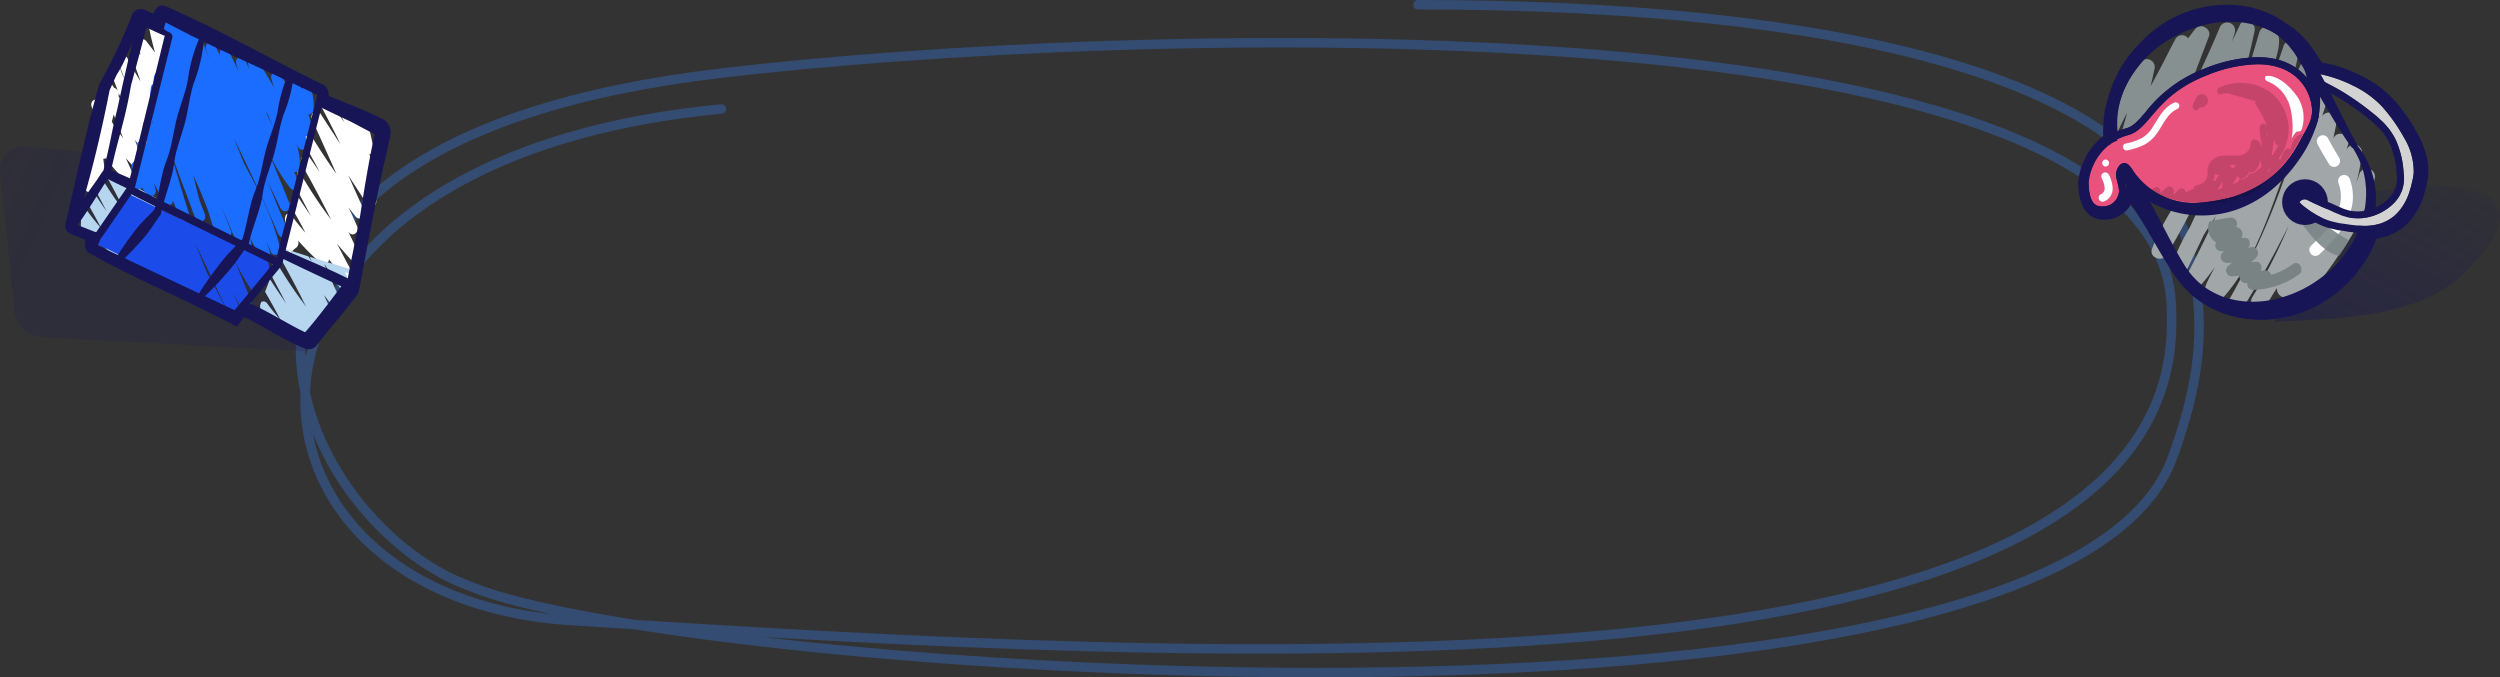 <svg xmlns="http://www.w3.org/2000/svg" xmlns:xlink="http://www.w3.org/1999/xlink" width="527.761" height="142.991"><rect width="100%" height="100%" fill="#333333" stroke="none"/><defs><linearGradient id="a" x1="-.214" x2=".939" y1="1.151" y2=".028" gradientUnits="objectBoundingBox"><stop offset=".024" stop-color="#171556" stop-opacity=".502"/><stop offset="1" stop-color="#171556" stop-opacity="0"/></linearGradient><linearGradient xlink:href="#a" id="b" x1="1.3" x2=".484" y1="-3.603" y2="-3.838"/></defs><path fill="none" stroke="#3876d9" stroke-linecap="round" stroke-linejoin="round" stroke-width="2" d="M152.293 23.02C39.25 33.684 43.169 124.957 119.136 130.899c139.309 9.07 342.188 20.026 339.275-64.625 1.045-68.361-222.9-60.752-306.118-50.835-127.617 14.879-91.283 94.505-52.917 108.38 42.511 17.819 333.372 39.441 359.035-26.662 5.527-15.068 8.6-29.649 2.375-49.09C449.68 16.959 389.731.999 299.347.999" data-name="Caminho 5454" opacity=".372"/><g data-name="Grupo 9028"><g data-name="Grupo 7748"><path fill="url(#a)" d="M1635.264 1829.97c-.554-.121-1.074 17.721-1.007 17.96-.394.175-1.312.082-1.394.415-3.869 1.121-7.65 2.337-11.455 3.605.242 1.086-.937 1.986-.325 3.105-.156.242-.042.5-.187.746 13.067-.549 30.219-.887 39.561-9.888 24.643-23.734-14.799-19.672-25.193-15.943Z" data-name="Caminho 3769" transform="translate(-1140.663 -1787.899)"/><g data-name="Grupo 7747"><g data-name="Grupo 7746" transform="translate(439.34 1.903)"><path fill="#879091" d="M12.051 38.577a.525.525 0 0 1 .786-.159 8.727 8.727 0 0 0 1.318.885 1.693 1.693 0 0 0 .795-.682c.476-.751.935-1.51 1.4-2.267a45.784 45.784 0 0 0-.706 3.279 2.324 2.324 0 0 0-.032.335 17.663 17.663 0 0 0 3.181.831q4.931-9.582 9.684-19.253a147.519 147.519 0 0 1-7.423 17.846c-.327.488-.655.975-.976 1.467l-.067.106a29.357 29.357 0 0 0 3.9.209c.038-.077.079-.154.118-.232 1.2-1.777 2.428-3.534 3.6-5.313a180.795 180.795 0 0 1-2.39 5.5c.12-.005.24-.005.36-.012a25.381 25.381 0 0 0 12.018-3.672 23.715 23.715 0 0 0 5.309-4.407 19.47 19.47 0 0 0 2.052-2.748 20.541 20.541 0 0 0 1.56-3.425 109.134 109.134 0 0 0 2.853-8.484 1.605 1.605 0 0 0-.866.686c-.3.477-.588.957-.884 1.434l1.032-3.045c.663-1.956 1.68-3.95.7-5.963a1.7 1.7 0 0 0-2.911 0q-1.271 2.681-2.537 5.372a49.323 49.323 0 0 0 2.039-8.109 1.687 1.687 0 0 0-3.251-.9q-3.081 9.283-6.707 18.37c-.083.148-.16.3-.244.447a83.692 83.692 0 0 1-2.889 4.688c1.394-3.836 2.633-7.726 3.822-11.633 1.141-2.084 2.271-4.179 3.25-6.333 1.052-2.313 3.913-9.326-.717-9.67a1.7 1.7 0 0 0-1.625 1.238c-1.306 4.365-2.565 8.754-3.889 13.12q-.7 1.323-1.412 2.644.834-2.544 1.582-5.115 1.573-5.448 2.731-11c.368-1.757-2.218-3.124-3.081-1.3-.571 1.207-1.153 2.409-1.729 3.615.222-.65.439-1.3.639-1.958a1.709 1.709 0 0 0-1.177-2.074 1.729 1.729 0 0 0-2.073 1.178q-3.7 8.812-8.161 17.273L26.98 5.767c.591-1.549-1.763-2.911-2.818-1.64a34.138 34.138 0 0 0-1.57 2.065 1.594 1.594 0 0 0-2.7.178 107.307 107.307 0 0 0-2.153 4.17q-1.513 2.9-3.081 5.763c.287-1.21.567-2.421.828-3.638a1.694 1.694 0 0 0-3.081-1.3 67.586 67.586 0 0 0-7.557 12.788 1.737 1.737 0 0 0 .6 2.306 1.7 1.7 0 0 0 2.307-.6 67.749 67.749 0 0 1 1.971-3.979 168.63 168.63 0 0 1-1.946 6.518c-.516 1.6 1.446 2.609 2.61 1.8-.353 1.342-.685 2.69-.984 4.047a1.714 1.714 0 0 0 2.8 1.668c-.122.469-.247.936-.355 1.407a1.679 1.679 0 0 0 .2 1.257Zm27.744-5.438-.365 1.055c-.418.721-.83 1.445-1.246 2.167q.809-1.61 1.611-3.222Z" data-name="Caminho 4826"/><path fill="#a1a7a8" d="M42.479 35.656c.34-.584.686-1.165 1.028-1.748a25.5 25.5 0 0 1-7.313 5.449 27.06 27.06 0 0 1-11.4 2.762q-.919 2-1.866 4a46.686 46.686 0 0 0-3.668 7.619c-.654 1.782 2.241 3.013 3.08 1.3q1.787-3.65 3.538-7.317a79.35 79.35 0 0 1 2.586-4.024c-.428.915-.851 1.832-1.287 2.742q-2.572 5.366-5.335 10.637c-.859 1.641 1.279 3.484 2.647 2.043a39.393 39.393 0 0 0 3.768-4.7c-.227.431-.459.861-.685 1.293-.863 1.651-1.8 3.34-1.667 5.265a1.707 1.707 0 0 0 2.877 1.192c4.815-4.781 7.733-10.948 10.224-17.167 1.234-3.096 2.371-6.216 3.473-9.346Z" data-name="Caminho 4827"/><path fill="#a1a7a8" d="M19.424 41.902a47.728 47.728 0 0 0-4.464 8.732c-.683 1.83 2.123 2.89 3.081 1.3 1.92-3.191 3.7-6.464 5.382-9.789a31.42 31.42 0 0 1-3.999-.243Z" data-name="Caminho 4828"/><path fill="#a1a7a8" d="M58.711 34.899q-.292.928-.613 1.845a46.463 46.463 0 0 0 1.139-5.973v-.007c.018-.15.045-.3.062-.448a1.666 1.666 0 0 0-1.461-1.656 1.714 1.714 0 0 0-1.849 1.208l-.021.054.439-1.523c.588-2.047-2.462-2.916-3.2-1.021.253-1.13.5-2.261.716-3.4a1.7 1.7 0 0 0-.976-1.988 1.681 1.681 0 0 0-2.075.641l.738-2.268a1.551 1.551 0 0 0-1.214-2.027q-.616 2.075-1.288 4.133a60.619 60.619 0 0 1-2.7 7.188 17.418 17.418 0 0 1-2.865 4.2 154.051 154.051 0 0 1-12.48 27.821c-1.115 1.872 1.758 3.533 2.911 1.7 3.612-5.739 6.849-11.687 9.882-17.741a114.6 114.6 0 0 1-7.716 15.2c-1.128 1.863 1.765 3.54 2.911 1.7q1.137-1.826 2.27-3.659a1.913 1.913 0 0 0 1.232 1.951 1.519 1.519 0 0 0 .047.362 1.7 1.7 0 0 0 2.756 1.82 65.791 65.791 0 0 0 9.077-11.182 43.056 43.056 0 0 0 7.533-16.03 1.689 1.689 0 0 0-3.255-.9Z" data-name="Caminho 4829"/><path fill="#171556" d="M46.301 8.005c.427.568.87 1.133 1.289 1.718.356.62.747 1.232 1.077 1.876.28.663.6 1.321.825 2.011a21.743 21.743 0 0 1 .581 2.1 17.653 17.653 0 0 1-.342 8.636 26.936 26.936 0 0 1-3.849 7.635 31.1 31.1 0 0 1-5.756 6.254 24.416 24.416 0 0 1-7.478 4.171 22.278 22.278 0 0 1-23.762-6.238 16.471 16.471 0 0 1-3.44-8.043 21.151 21.151 0 0 1 .625-8.626 27.392 27.392 0 0 1 3.542-7.787 27.825 27.825 0 0 1 5.732-6.394 23.692 23.692 0 0 1 16.2-5.279 20.074 20.074 0 0 1 8.354 2.281 21.043 21.043 0 0 1 1.853 1.134c.595.41 1.126.911 1.684 1.36.525.491 1 1.033 1.5 1.544.448.558.849 1.151 1.268 1.719Zm-.948.713a18.414 18.414 0 0 0-13.891-6.012 22.886 22.886 0 0 0-7.577 1.292 29.2 29.2 0 0 0-6.913 3.48 24.071 24.071 0 0 0-5.606 5.441 19.781 19.781 0 0 0-3.268 7.094 18.333 18.333 0 0 0 2.792 14.65 13.923 13.923 0 0 0 5.731 5.052 17.565 17.565 0 0 0 7.578 1.62 26.953 26.953 0 0 0 14.693-4.74 21.814 21.814 0 0 0 5.581-5.582 20.036 20.036 0 0 0 2.962-7.246 23.948 23.948 0 0 0 .43-7.68 17.075 17.075 0 0 0-2.606-7.3Z" data-name="Caminho 4830"/><g fill="#fff" data-name="Grupo 7740"><path d="M56.699 35.872a1.264 1.264 0 0 0-2.382.849c1.724 4.833-1.047 8.778-5.74 13.213a1.264 1.264 0 1 0 1.737 1.837c4.683-4.426 8.698-9.415 6.385-15.899Z" data-name="Caminho 4831"/><path d="m51.909 32.045.4.669a1.265 1.265 0 0 0 2.171-1.3l-.405-.675c-.667-1.111-1.357-2.259-1.935-3.416a1.265 1.265 0 0 0-2.262 1.132c.625 1.248 1.339 2.438 2.031 3.59Z" data-name="Caminho 4832"/></g><path fill="#798384" d="M45.997 44.393s4.375 7 8.447 7.725c0 0 1.384-2.068 2.087-3.275 0 0-7.156-4-8.348-6.941Z" data-name="Caminho 4834" opacity=".87"/><circle cx="2.83" cy="2.83" r="2.83" fill="none" stroke="#171556" stroke-miterlimit="10" stroke-width="4" data-name="Elipse 291" transform="translate(44.421 37.935)"/><g data-name="Grupo 7741"><path fill="#e8527d" d="M4.442 42.429a4.34 4.34 0 0 1-.869-.088C1.747 41.967.795 39.973.744 36.414a10.971 10.971 0 0 1 1.9-5.39 12 12 0 0 1 7.05-5.113c1.743-.462 2.964-1.89 4.508-3.7a27.828 27.828 0 0 1 12.2-8.964 30.7 30.7 0 0 1 10.817-2.33c8.28 0 11.766 5.329 12.235 9.891.242 2.352-.846 4.266-1.8 5.955-.226.4-.451.795-.659 1.194-3.321 6.406-7.717 10.114-14.7 12.4a40.779 40.779 0 0 1-7.487 1.3q-.569.044-1.138.044a16.265 16.265 0 0 1-13.42-7.3c-.182-.286-.738-1.154-1.152-1.154-.184.031-.37.143-.622.543a2.738 2.738 0 0 0-.113 2.519 8.976 8.976 0 0 1 .373 2.1 3.637 3.637 0 0 1-1.052 2.667 4.579 4.579 0 0 1-3.242 1.353Z" data-name="Caminho 4835"/><path fill="#171556" d="M37.22 11.662c7.742 0 11.045 4.85 11.495 9.225.27 2.628-1.3 4.64-2.384 6.731-3.3 6.361-7.648 9.868-14.267 12.037a39.909 39.909 0 0 1-7.313 1.264q-.541.041-1.083.041a15.453 15.453 0 0 1-12.792-6.959c-.435-.681-1.022-1.5-1.779-1.5a1.074 1.074 0 0 0-.227.024 1.746 1.746 0 0 0-1.024.867c-1.122 1.792.073 2.967.146 5.036a3.4 3.4 0 0 1-3.551 3.255 3.558 3.558 0 0 1-.719-.073c-1.886-.387-2.208-3.284-2.236-5.21a11.43 11.43 0 0 1 8.4-9.773c4.775-1.265 5.57-8.367 16.782-12.687a29.763 29.763 0 0 1 10.55-2.281m0-1.487a31.413 31.413 0 0 0-11.085 2.381 28.489 28.489 0 0 0-12.5 9.174c-1.517 1.776-2.613 3.06-4.132 3.462A12.852 12.852 0 0 0-.006 36.421c.058 3.955 1.21 6.191 3.424 6.645a5.092 5.092 0 0 0 1.018.1 5.265 5.265 0 0 0 3.776-1.585 4.376 4.376 0 0 0 1.26-3.21 9.727 9.727 0 0 0-.4-2.263c-.27-1.006-.338-1.352.025-1.932l.033-.051a5.423 5.423 0 0 1 .483.669 17.021 17.021 0 0 0 14.045 7.645c.4 0 .8-.015 1.2-.046a41.535 41.535 0 0 0 7.662-1.333c7.182-2.354 11.705-6.172 15.124-12.766.2-.382.415-.765.645-1.169 1.014-1.786 2.164-3.81 1.9-6.4-.5-4.871-4.2-10.56-12.974-10.56Z" data-name="Caminho 4836"/></g><path fill="#fff" d="M5.842 34.96a.843.843 0 0 0-1.533.7 5.55 5.55 0 0 1 .657 2.126 1.323 1.323 0 0 1-.693 1.258.843.843 0 0 0 .393 1.634.813.813 0 0 0 .128-.03 2.934 2.934 0 0 0 1.858-2.873 6.894 6.894 0 0 0-.81-2.815Z" data-name="Caminho 4837"/><path fill="#171556" d="M37.22 11.662c7.742 0 11.045 4.85 11.495 9.225.27 2.628-1.3 4.64-2.384 6.731-3.3 6.361-7.648 9.868-14.267 12.037a39.909 39.909 0 0 1-7.313 1.264q-.541.041-1.083.041a15.453 15.453 0 0 1-12.792-6.959c-.435-.681-1.022-1.5-1.779-1.5a1.074 1.074 0 0 0-.227.024 1.746 1.746 0 0 0-1.024.867c-1.122 1.792.073 2.967.146 5.036a3.4 3.4 0 0 1-3.551 3.255 3.558 3.558 0 0 1-.719-.073c-1.886-.387-2.208-3.284-2.236-5.21a11.43 11.43 0 0 1 8.4-9.773c4.775-1.265 5.57-8.367 16.782-12.687a29.763 29.763 0 0 1 10.55-2.281m0-1.487a31.413 31.413 0 0 0-11.085 2.381 28.489 28.489 0 0 0-12.5 9.174c-1.517 1.776-2.613 3.06-4.132 3.462A12.852 12.852 0 0 0-.006 36.421c.058 3.955 1.21 6.191 3.424 6.645a5.092 5.092 0 0 0 1.018.1 5.265 5.265 0 0 0 3.776-1.585 4.376 4.376 0 0 0 1.26-3.21 9.727 9.727 0 0 0-.4-2.263c-.27-1.006-.338-1.352.025-1.932l.033-.051a5.423 5.423 0 0 1 .483.669 17.021 17.021 0 0 0 14.045 7.645c.4 0 .8-.015 1.2-.046a41.535 41.535 0 0 0 7.662-1.333c7.182-2.354 11.705-6.172 15.124-12.766.2-.382.415-.765.645-1.169 1.014-1.786 2.164-3.81 1.9-6.4-.5-4.871-4.2-10.56-12.974-10.56Z" data-name="Caminho 4838"/><g fill="#020202" data-name="Grupo 7742" opacity=".16"><path d="M16.016 39.142a10.265 10.265 0 0 0 2.4.78 24.723 24.723 0 0 0 5.464.961 34.763 34.763 0 0 0 6.733-.223c.166-.316.337-.63.517-.938a6.5 6.5 0 0 0 .553.767c.213-.039.426-.075.635-.12.34-.071.672-.161 1-.262l.517-1.142c.042.1.079.2.123.3a.683.683 0 0 0 .569.391q.461-.2.906-.43c.115-.208.222-.419.326-.63a.74.74 0 0 0 .238.313 16.947 16.947 0 0 0 2.11-1.462c.165-.28.328-.562.474-.852l.022.052a.618.618 0 0 0 .18.23q.434-.382.85-.784c.2-.19.391-.386.586-.581.206-.211.411-.424.617-.634a29.156 29.156 0 0 0 4.391-5.767c.506-.9 1.042-1.794 1.578-2.687a1.868 1.868 0 0 0-1.082.345 4.071 4.071 0 0 0-1.385 2.488l-.139.275h-.016c-.167.023-.367-.074-.56-.037a1.3 1.3 0 0 0-.862.662 7.275 7.275 0 0 0-.635 1.67.708.708 0 0 0-.548-.145 10.529 10.529 0 0 0 2.224-6.26 9.832 9.832 0 0 0-3.972-7.9 10.755 10.755 0 0 0-10.61-.972c-.875.354-.493 1.793.395 1.434q.27-.109.543-.206a.732.732 0 0 0 .319.052c.262-.012.523-.008.784-.007a.789.789 0 0 0 .194.1l4.264 1.224c.359.1.745.2 1.13.3a.72.72 0 0 0 0 .716 33.783 33.783 0 0 1 2.4 4.39c-.142-.083-.282-.17-.43-.245a.752.752 0 0 0-1.093.444c-.258 1.413.451 2.827.362 4.2a.7.7 0 0 0-.165-.033 1.394 1.394 0 0 0-1.193-1.335.755.755 0 0 0-.941.717 2.657 2.657 0 0 1-2.656 2.648c-1.52.086-3.01-.288-4.471.313a3.03 3.03 0 0 0-1.97 3.061 2.735 2.735 0 0 1-.493 1.894 2.411 2.411 0 0 1-1.665.926.769.769 0 0 0-.708.772l-1.779.77a.849.849 0 0 0-1.432-.564l-1.041 1.146-.065-.988a.855.855 0 0 0-1.439-.6c-.46.372-.894.765-1.313 1.176a5.37 5.37 0 0 1-.03-.407c-.013-.487-.538-1.033-1.067-.813a3.038 3.038 0 0 0-.9.561 15.216 15.216 0 0 0 1.256.946Zm24.317-8.95.357-2.541a.562.562 0 0 0 .093-.01 3.026 3.026 0 0 1 .163.557.607.607 0 0 0 .664.525 10.777 10.777 0 0 1-1.432 2.43c.06-.311.108-.631.155-.962Zm-.281 3.262-.6.966-.12-.273c.108-.1.219-.19.324-.29.141-.131.264-.27.396-.404Zm-.713-7.017c-.038.14-.082.278-.125.417a7.787 7.787 0 0 1-.083-.583c.066.054.14.108.207.166Zm-5.327 9.384a2.315 2.315 0 0 0 1.458-1.5.807.807 0 0 0 .866.076 3.028 3.028 0 0 0 1.3-1.81c.068-.222.119-.458.169-.7.082.33.169.658.234.993a.609.609 0 0 0 .185.328 19.613 19.613 0 0 1-1.98 1.514.791.791 0 0 0-1.046.557c-.01.041-.024.081-.035.121q-.507.3-1.02.57a.735.735 0 0 0-.959.354l-.073.161c-.391.183-.779.355-1.162.513l1.133-1.827a.743.743 0 0 0 .93.65Zm-1.411-2.85a.675.675 0 0 0-.052.239l-.11.178a5.964 5.964 0 0 1-.612.23 1.482 1.482 0 0 0-.2-.339 1.85 1.85 0 0 0-.252-.253 2.053 2.053 0 0 1 1.222-.056Zm-2.873 4.834c-.329.1-.66.2-.992.294.439-.546.792-1.178 1.208-1.743q-.109.723-.216 1.448Zm-1.788-1.694a3.753 3.753 0 0 0 .235-1.153v-.1a.689.689 0 0 0 .158.081 2.471 2.471 0 0 0 .716.07c.031.016.064.031.1.046-.186.235-.363.477-.529.729-.127.193-.251.4-.381.6a.869.869 0 0 0-.375-.115c.022-.049.052-.101.075-.159Z" data-name="Caminho 4839"/><path d="M41.097 25.146c.006-.05.009-.1.015-.153a5.764 5.764 0 0 1 .1.586c-.039-.125-.083-.247-.125-.37.001-.022.007-.042.01-.063Z" data-name="Caminho 4840"/><path d="M24.07 21.309a.76.76 0 0 0 .913-.517 1.293 1.293 0 0 0 .3 0 1.905 1.905 0 0 0 .649-.182 1.566 1.566 0 0 0 .4-.291 1.336 1.336 0 0 0 .282-.385 1.411 1.411 0 0 0 .157-.642 1.372 1.372 0 0 0-.174-.625 1.357 1.357 0 0 0-.854-.656 1.225 1.225 0 0 0-1.2.4 3.05 3.05 0 0 0-.222.32 1.343 1.343 0 0 0-.292.518c-.013.025-.027.049-.039.074a8.925 8.925 0 0 0-.435 1.072.749.749 0 0 0 .515.914Z" data-name="Caminho 4841"/></g><g data-name="Grupo 7743"><path fill="#fff" d="M5.169 33.262a.744.744 0 0 0 0-1.487.744.744 0 0 0 0 1.487Z" data-name="Caminho 4842"/></g><g data-name="Grupo 7744"><path fill="#fff" d="M9.773 29.841a15.788 15.788 0 0 0 3.518-1.162 7.7 7.7 0 0 0 2.7-2.42c1.323-1.817 2.17-4.228 4.369-5.186a.749.749 0 0 0 .266-1.017.762.762 0 0 0-1.017-.267c-2.154.938-3.214 3.13-4.415 5a7.031 7.031 0 0 1-2.347 2.439 12.97 12.97 0 0 1-3.47 1.178c-.93.224-.536 1.658.4 1.434Z" data-name="Caminho 4843"/></g><path fill="#d3d3d3" d="M46.695 39.891c1.184.433 2.233 1.055 3.357 1.509 1.085.542 2.211.931 3.281 1.474l1.652.708a16.36 16.36 0 0 0 1.725.481 21.53 21.53 0 0 0 1.771.147 16.281 16.281 0 0 0 1.742-.187 11.027 11.027 0 0 0 5.838-3.085 8.65 8.65 0 0 0 1.042-1.335 7.569 7.569 0 0 0 .391-.764 3.663 3.663 0 0 0 .318-.8 7.652 7.652 0 0 0 .263-3.432 19.659 19.659 0 0 0-1.565-6.768l-.388-.8c-.141-.262-.316-.505-.473-.759a10.125 10.125 0 0 0-1.063-1.441 11.188 11.188 0 0 0-1.234-1.3c-.453-.395-.854-.833-1.341-1.187a57.165 57.165 0 0 0-5.788-4.231c-2.02-1.337-4.227-2.374-6.418-3.577l.289-.859a27.785 27.785 0 0 1 7.24 2.458 20.747 20.747 0 0 1 6.273 4.535 35.741 35.741 0 0 1 4.488 6.362 13.91 13.91 0 0 1 2.111 7.577 13.316 13.316 0 0 1-.36 1.989c-.089.325-.151.651-.233.974q-.157.477-.292.959a11.772 11.772 0 0 1-1.813 3.611 9.3 9.3 0 0 1-1.4 1.522 8.212 8.212 0 0 1-.842.61 4.633 4.633 0 0 1-.9.521l-.948.421c-.326.11-.662.182-.993.271a11.308 11.308 0 0 1-2.009.274c-.668.052-1.332-.038-1.99-.031l-1.947-.228a24.903 24.903 0 0 0-1.929-.3l-1.909-.431a14.91 14.91 0 0 1-3.512-1.631 17.246 17.246 0 0 1-3.057-2.327Z" data-name="Caminho 4844"/><path fill="#171556" d="M50.094 13.677a27.785 27.785 0 0 1 7.24 2.458 20.744 20.744 0 0 1 6.273 4.535 35.732 35.732 0 0 1 4.488 6.362 13.91 13.91 0 0 1 2.111 7.577 13.319 13.319 0 0 1-.36 1.989c-.089.325-.151.651-.233.974q-.156.477-.291.959a11.77 11.77 0 0 1-1.813 3.611 9.525 9.525 0 0 1-1.439 1.557 3.5 3.5 0 0 1-.54.4 7.17 7.17 0 0 1-1.164.7l-.948.421c-.326.11-.662.182-.993.271a11.306 11.306 0 0 1-2.009.274c-.15.012-.3.016-.45.016-.491 0-.98-.047-1.466-.047h-.074l-1.947-.228a24.903 24.903 0 0 0-1.929-.3l-1.909-.431a14.916 14.916 0 0 1-3.512-1.631 17.273 17.273 0 0 1-3.057-2.327 1.363 1.363 0 0 1 1.126-.6 1.344 1.344 0 0 1 .561.123c.774.357 1.516.751 2.293 1.065 1.085.542 2.21.931 3.28 1.474l1.652.709a16.4 16.4 0 0 0 1.725.481c.588.078 1.182.118 1.772.147a16.309 16.309 0 0 0 1.742-.187 11.028 11.028 0 0 0 5.838-3.085 8.648 8.648 0 0 0 1.042-1.335 7.344 7.344 0 0 0 .39-.764 3.66 3.66 0 0 0 .319-.8 7.654 7.654 0 0 0 .263-3.432 19.665 19.665 0 0 0-1.565-6.768l-.388-.8c-.141-.262-.316-.505-.473-.759a10.122 10.122 0 0 0-1.063-1.441 11.19 11.19 0 0 0-1.234-1.3c-.453-.395-.854-.833-1.341-1.187a57.211 57.211 0 0 0-5.788-4.231c-2.02-1.337-4.227-2.374-6.418-3.577l.289-.859m-.989-1.723-.42 1.249-.289.86-.4 1.179 1.091.6c.674.37 1.35.725 2.022 1.078a48.5 48.5 0 0 1 4.29 2.436 55.287 55.287 0 0 1 5.661 4.136l.036.03.037.027a7.905 7.905 0 0 1 .72.629c.17.161.341.322.519.478a8.814 8.814 0 0 1 .962 1.009l.123.143.019.022.02.021a8.927 8.927 0 0 1 .9 1.235c.044.073.109.173.175.274.077.117.154.234.222.356l.372.771a17.911 17.911 0 0 1 1.421 6.23 6.463 6.463 0 0 1-.165 2.781l-.036.092-.024.1a2.239 2.239 0 0 1-.2.474c-.055.1-.11.223-.165.342-.044.1-.094.2-.126.255-.079.11-.156.221-.234.332a4.834 4.834 0 0 1-.6.761l-.039.036-.036.039a9.469 9.469 0 0 1-5.072 2.648 9.57 9.57 0 0 1-1.08.119l-.369.029c-.6-.03-1.06-.068-1.482-.122a14.891 14.891 0 0 1-1.452-.4l-1.558-.669c-.578-.291-1.158-.536-1.719-.773-.533-.226-1.037-.439-1.526-.683l-.053-.026-.055-.022c-.454-.183-.906-.4-1.384-.634-.28-.135-.56-.271-.845-.4a2.8 2.8 0 0 0-1.182-.26A2.846 2.846 0 0 0 44.827 40l-.726 1.072.96.867a18.861 18.861 0 0 0 3.289 2.5 16.388 16.388 0 0 0 3.829 1.773l.059.018.06.014 1.909.431.068.016.069.009c.59.076 1.217.161 1.821.285l.063.013.063.007 1.948.228.094.011h.153c.218 0 .437.011.657.022.269.013.539.026.809.026.187 0 .375-.006.563-.02h.046c.16-.017.32-.03.481-.044a8.671 8.671 0 0 0 1.787-.282l.243-.062c.245-.061.522-.131.806-.227l.065-.022.062-.028.921-.408a5.787 5.787 0 0 0 1.1-.623c.092-.062.184-.125.278-.185a4.931 4.931 0 0 0 .765-.574l.04-.037a10.812 10.812 0 0 0 1.583-1.726 13.274 13.274 0 0 0 2.023-4.019l.011-.035.01-.036c.084-.3.175-.6.273-.9l.015-.046.013-.048c.039-.154.074-.309.11-.463s.069-.306.11-.458a9.684 9.684 0 0 0 .326-1.654 25 25 0 0 1 .074-.52l.011-.068v-.068a14.98 14.98 0 0 0-2.3-8.4 37.089 37.089 0 0 0-4.68-6.632 22.319 22.319 0 0 0-6.7-4.865 29.044 29.044 0 0 0-7.616-2.591l-1.29-.267Z" data-name="Caminho 4845"/><path fill="#798384" d="M44.686 53.866a15.389 15.389 0 0 1-4.546 2.254 1.463 1.463 0 0 0-1.563-.925c-.219.032-.437.053-.656.076.418-.777-.024-2.028-1.059-1.913l-.963.107c.378-.342.75-.693 1.109-1.058.84-.854 0-2.551-1.23-2.113-.173.062-.347.1-.521.158.654-.769.416-2.224-.843-2.145l-.619.038a1.432 1.432 0 0 0 .009-1.659 1.519 1.519 0 0 0-1.115-.669 1.277 1.277 0 0 0-1.029-1.99 34.08 34.08 0 0 0-4.616.843 3.743 3.743 0 0 0 1.289 4.343l.214-.039a1.234 1.234 0 0 0 1 1.964l.7-.043-.174.129a1.276 1.276 0 0 0 .638 2.356c.381.018.76.009 1.14 0q-.446.355-.9.708a1.275 1.275 0 0 0 .895 2.158l1.591-.177a1.409 1.409 0 0 0 1.257 1.594c.139.008.276.007.414.012a1.155 1.155 0 0 0 1.2 1.411 17.366 17.366 0 0 0 9.654-3.236c1.307-.939.047-3.134-1.276-2.184Z" data-name="Caminho 4846"/><g data-name="Grupo 7745"><path fill="#fff" d="M45.885 25.869a.745.745 0 0 1-.2-.027c-.4-.109-1.376 1.785-1.267 1.39.516-1.874.118-6.362-.914-8.086a7.755 7.755 0 0 0-4.2-3.892.744.744 0 0 1-.441-.955c.142-.385 3.3-.622 6.768 4.2a8.083 8.083 0 0 1 .967 6.821.744.744 0 0 1-.713.549Z" data-name="Caminho 4847"/></g></g><path fill="#171556" d="M510.184 27.883v-.007a38.188 38.188 0 0 0-4.814-6.82 23.337 23.337 0 0 0-7.023-5.117 30.091 30.091 0 0 0-7.9-2.693l-.346-.072a49.248 49.248 0 0 0-1.792-2.8 18.505 18.505 0 0 0-.624-.846l-.286-.375-1.04-1.155a9.816 9.816 0 0 0-1.22-1.176c-.121-.1-.239-.205-.356-.31a7.842 7.842 0 0 0-.824-.67 18.023 18.023 0 0 0-1.5-1l-.038-.03a4.216 4.216 0 0 0-.264-.2c-.194-.118-.384-.244-.576-.37a11.016 11.016 0 0 0-1.333-.794 21.213 21.213 0 0 0-8.811-2.411 24.814 24.814 0 0 0-16.97 5.523 26.12 26.12 0 0 0-2.38 2.2 25.357 25.357 0 0 0-4.9 6.48 11.136 11.136 0 0 0-.639 1.281l-.075.171c-.064.148-.131.294-.2.442-.144.316-.287.63-.419.99-.072.215-.147.43-.222.645-.186.538-.381 1.094-.522 1.627l-.1.31c-.068.2-.134.4-.189.605a22.5 22.5 0 0 0-.819 7.421 13.989 13.989 0 0 0-5.293 9.82c.083 5.666 2.392 7.326 4.315 7.72a6.43 6.43 0 0 0 5.822-1.8 5.72 5.72 0 0 0 1-1.405 232.295 232.295 0 0 1 3.368 5.338l.8 1.4c1.581 2.749 3.216 5.592 5.055 8.328.186.288.395.576.6.862l.273.374 1 1.165a9.846 9.846 0 0 0 1.177 1.21c.119.1.233.213.346.322a7.535 7.535 0 0 0 .793.69 22.056 22.056 0 0 0 5.37 3.137l.087.034c.233.077.464.158.7.239a16.564 16.564 0 0 0 2.22.662 20.721 20.721 0 0 0 2.79.517l.283.037c.982.086 1.892.129 2.746.129a19.968 19.968 0 0 0 3.4-.271 25.468 25.468 0 0 0 11.372-4.63 26.99 26.99 0 0 0 8.057-9.136 11.643 11.643 0 0 0 .656-1.312l.066-.147c.064-.149.132-.3.2-.443.147-.318.293-.638.426-1l.078-.226a7.41 7.41 0 0 0 1.227-.242l.255-.063c.268-.068.57-.145.942-.27l1.042-.458a6.982 6.982 0 0 0 1.345-.758c.07-.047.14-.095.212-.14a6.185 6.185 0 0 0 .974-.742 11.649 11.649 0 0 0 1.7-1.854 14.382 14.382 0 0 0 2.215-4.394l.024-.082a21.9 21.9 0 0 1 .273-.9l.034-.121c.042-.164.079-.328.127-.536l.075-.326a10.826 10.826 0 0 0 .371-1.858c.021-.156.042-.313.079-.539l.016-.172c.184-2.819-.589-5.684-2.436-9.008Zm.206 8.9c-.029.177-.053.354-.08.551a8.77 8.77 0 0 1-.3 1.514c-.041.151-.075.3-.12.5-.033.145-.066.29-.11.457-.1.313-.2.626-.291.961a12.882 12.882 0 0 1-1.62 3.377 1.054 1.054 0 0 1-.112.446 6.064 6.064 0 0 1-3.906 2.876l-.5.22a8.522 8.522 0 0 1-.719.2l-.289.073a7.693 7.693 0 0 1-1.552.24l-.09.007c.02-.066.033-.134.052-.2a20.084 20.084 0 0 1-2.628.034c-.133.331-.269.662-.392 1-.169.406-.388.793-.578 1.19a9.952 9.952 0 0 1-.63 1.162 24.329 24.329 0 0 1-7.146 7.683 25.385 25.385 0 0 1-9.6 4.191 21.387 21.387 0 0 1-5.255.407 19.267 19.267 0 0 1-5.176-1 16.825 16.825 0 0 1-2.392-1.108 12.734 12.734 0 0 1-1.132-.674l-1.063-.778a16.355 16.355 0 0 1-3.487-3.943c-1.924-3.1-3.616-6.444-5.345-9.742a223.145 223.145 0 0 0-2.652-4.949 40.993 40.993 0 0 0-3.043-4.908c-.2-.266-.4-.54-.593-.815-.047-.02-.129-.056-.154-.064-.093-.029-.188-.048-.283-.072l-.035-.011h-.341a15.787 15.787 0 0 0-1.521.907c.291.529.6 1.052.926 1.561.267.412.535.853.8 1.3l-.047.014-.836.282.031.859a3.274 3.274 0 0 1-.948 2.4 4.164 4.164 0 0 1-3.769 1.163c-1.63-.334-2.483-2.208-2.532-5.568a11.7 11.7 0 0 1 4.3-7.917c.005.024.012.049.016.074a4.248 4.248 0 0 1 1.738-.977c-.01-.07-.03-.138-.036-.208l-.193-1.315-.039-1.332a17.75 17.75 0 0 1 .753-5.268 22.028 22.028 0 0 1 .9-2.516c.172-.411.393-.8.586-1.2a9.981 9.981 0 0 1 .638-1.173 25.546 25.546 0 0 1 7.2-7.77 25.109 25.109 0 0 1 9.688-4.312 20.434 20.434 0 0 1 5.333-.394 19.07 19.07 0 0 1 5.224 1.11 16.011 16.011 0 0 1 4.532 2.734 12.9 12.9 0 0 1 .946.917 7.392 7.392 0 0 1 .878.974l.81 1.029c.239.376.488.725.718 1.121 1.87 3.112 3.7 6.385 5.593 9.593.955 1.605 1.9 3.22 2.88 4.822 1 1.6 1.96 3.187 3.164 4.746l.1-.072a18.92 18.92 0 0 1 2.219 4.887 12.625 12.625 0 0 1 .29 1.3 7.965 7.965 0 0 1 .2 1.314l.129 1.321-.007 1.328a21.409 21.409 0 0 1-.48 3.81 15.005 15.005 0 0 0 2.413-.462 21.694 21.694 0 0 0 .146-3.367 18.236 18.236 0 0 0-1.146-5.753 18.04 18.04 0 0 0-2.914-5.022l.1-.072c-.948-1.5-1.779-3.2-2.611-4.851l-2.509-5c-.9-1.757-1.8-3.513-2.76-5.244l.256.053a27.951 27.951 0 0 1 7.334 2.491 21.286 21.286 0 0 1 6.38 4.618 36 36 0 0 1 4.537 6.431 13.951 13.951 0 0 1 2.146 7.808Z" data-name="Caminho 4848"/></g></g></g><g data-name="Grupo 9029"><path fill="url(#b)" d="m1525.9 1979.407-56.154-3.018a6.237 6.237 0 0 1-5.808-5.414l-3.06-29.417a4.905 4.905 0 0 1 5.559-5.413l51.759 4.992Z" data-name="Caminho 4866" opacity=".39" transform="translate(-1460.849 -1905.212)"/><g data-name="Grupo 7754"><path fill="#fff" d="M59.084 52.617a3.555 3.555 0 0 0 .625-1.277 14.2 14.2 0 0 0 .323-1.6l.507.99.1-.094q-.287-.935-.487-1.891a15.583 15.583 0 0 0-.023-2.676c.071-.246.152-.493.235-.74a.936.936 0 0 1 1.313.348 48.828 48.828 0 0 0 2.792 3.437c-1.047-2.019-2.148-4-3.28-5.961.372-.923.733-1.833.993-2.714q1.694 2.609 3.45 5.162l-3.215-6.106c.01-.049.024-.1.033-.149.2-1.159.327-2.388.451-3.628a96.427 96.427 0 0 0 6.98 10.626q-2.938-5.882-6.148-11.582c-.781-1.378.661-2.912 1.6-1.556l2.166 3.119a167.353 167.353 0 0 0-3.159-5.733c-.8-1.382.743-2.952 1.6-1.556q2.432 3.949 5.092 7.691l-5.15-11.482c-.586-1.306.989-2.449 1.765-1.258l4.236 6.5a202.692 202.692 0 0 0-3.877-7.661 1.084 1.084 0 0 1 1.766-1.258c1.017 1.424 2 2.876 2.969 4.343a73.084 73.084 0 0 0-.645-1.282 1.086 1.086 0 1 1 1.929-.96 40.083 40.083 0 0 0 1.589 2.737l-.013-.061c-.355-1.623 1.757-1.938 2.112-.316l1.132 5.174a1.032 1.032 0 0 1-.863 1.378q.915 2.431 1.685 4.926c.436 1.419-.8 2.2-1.628 1.368.433 1.027.874 2.048 1.292 3.083.529 1.312-.976 2.47-1.765 1.258l-4.055-6.219 3.342 7.451c.621 1.384-.926 2.284-1.766 1.258-.5-.606-.974-1.232-1.461-1.847a173.379 173.379 0 0 1 1.746 3.876c.574 1.326-.961 2.416-1.765 1.258l-.094-.136c.707 1.468 1.406 2.94 2.086 4.424.5 1.089-.717 2.4-1.545 1.5-1-1.082-1.963-2.2-2.913-3.33l3.257 6.184a1.084 1.084 0 0 1-1.766 1.258q-1.621-2.061-3.2-4.169a1.029 1.029 0 0 1-1.662.873 48.99 48.99 0 0 1-4.869-4.859 1.341 1.341 0 0 1-.487 1.643 2.879 2.879 0 0 0-1.077 1.3c-.431.9-1.472.493-1.873-.295Z" data-name="Caminho 4867"/><path fill="#b6d5ef" d="M55.005 67.537c-.027-.118-.065-.234-.09-.352a15.6 15.6 0 0 0-.022-2.676c.071-.246.151-.493.235-.74a.936.936 0 0 1 1.313.348 48.6 48.6 0 0 0 2.792 3.437c-1.047-2.019-2.147-4-3.279-5.961.372-.923.733-1.833.992-2.714q1.694 2.609 3.451 5.162l-3.215-6.106c.009-.049.024-.1.033-.149.2-1.158.327-2.387.451-3.628a96.437 96.437 0 0 0 6.98 10.626q-2.938-5.882-6.148-11.582a1.592 1.592 0 0 1-.138-1.312q1.253.443 2.509.863l1.4 2.012c-.334-.631-.675-1.257-1.014-1.884q1.909.631 3.824 1.229c.244.351.478.71.725 1.058l-.434-.968c3.021.937 6.049 1.835 9.069 2.781a.944.944 0 0 1-1.628.333c.433 1.026.875 2.048 1.292 3.083.529 1.312-.976 2.47-1.766 1.258l-4.054-6.219 3.341 7.45c.621 1.384-.926 2.284-1.766 1.258-.5-.606-.974-1.232-1.461-1.847a173.408 173.408 0 0 1 1.747 3.876 1.277 1.277 0 0 1-.176 1.383 2.666 2.666 0 0 0-.339.265.957.957 0 0 1-1.251-.39l-.094-.136c.231.479.452.963.681 1.443a23.614 23.614 0 0 1-1.677 2.761q-.695-.8-1.376-1.61l1.075 2.042-.668.951c-3.591-2.368-7.585-3.499-11.314-5.345Z" data-name="Caminho 4868"/><path fill="#b6d5ef" d="M19.32 51.442a2.217 2.217 0 0 0-.3.231 15.727 15.727 0 0 1-1.481-1.7 4.488 4.488 0 0 0-.687-.727c.026-.149.055-.3.077-.448l.507.99.1-.094q-.286-.936-.486-1.891a15.568 15.568 0 0 0-.023-2.675c.071-.247.152-.493.235-.74a.936.936 0 0 1 1.313.348 48.6 48.6 0 0 0 2.792 3.437c-1.047-2.019-2.147-4-3.279-5.961.372-.923.733-1.833.993-2.715q1.694 2.61 3.45 5.162l-3.215-6.106c.01-.049.025-.1.033-.149.2-1.141.323-2.351.445-3.573l.055.027a96.358 96.358 0 0 0 6.932 10.544q-2.447-4.9-5.082-9.667c.117.053.232.108.348.16 3.672 1.919 7.314 3.929 10.958 5.934l.752 1.676c.621 1.384-.926 2.284-1.765 1.258-.5-.606-.974-1.232-1.461-1.847a178.08 178.08 0 0 1 1.747 3.876c.574 1.326-.962 2.416-1.766 1.258l-.094-.136c.707 1.468 1.407 2.94 2.086 4.424.5 1.089-.717 2.4-1.545 1.5a94.28 94.28 0 0 1-2.914-3.33l3.257 6.185a1.1 1.1 0 0 1-.3 1.5 3.272 3.272 0 0 0-1.7-1.264c-.258-.088-.511-.186-.767-.278-.737-.953-1.477-1.9-2.2-2.87a1.029 1.029 0 0 1-1.662.873 48.955 48.955 0 0 1-4.869-4.86 1.342 1.342 0 0 1-.484 1.648Z" data-name="Caminho 4869"/><path fill="#fff" d="M35.072 9.965c-.219-.265-.432-.537-.661-.79.134.518.276 1.034.422 1.548a50.236 50.236 0 0 0-1.242 5.114l-.467-.606.367 1.121c-.492 2.635-.868 5.315-1.322 7.97-.366-.44-.729-.883-1.082-1.336l.907 2.325q-.175.966-.372 1.924a.759.759 0 0 1-1.067-.153c-.17-.184-.331-.378-.5-.567l1.1 2.808a43.526 43.526 0 0 1-.509 1.9 1.04 1.04 0 0 1-1.163-.4q-.521-.644-1.025-1.3l1.511 3.77q-.479 1.332-1.02 2.619a1.044 1.044 0 0 1-.106-.074 48.56 48.56 0 0 1-2.283-2.468l1.466 3.265c.506 1.126-.687 2.327-1.545 1.5a36.314 36.314 0 0 1-4.138-4.751.936.936 0 0 1-.543.149l.487 3.778c.156 1.215-1.128 2.011-1.857.936l-.063-.093-.45 1.731c-.4 1.54-2.449.565-2.055-.972l1-3.906c.011-.04.031-.07.044-.108l.614-2.359-.322-2.5c-.137-1.057.66-1.564 1.322-1.347q.291-1.114.58-2.23l-1.691-3.764c-.683-1.522 1.2-2.395 1.929-.96.214.422.44.836.666 1.25l.6-2.3-.531-1.324c-.626-1.563 1.195-2.387 1.929-.96.022.044.046.086.069.13a1.331 1.331 0 0 1 .82.638l-1.476-3.783c-.572-1.543 1.325-2.507 1.929-.959q.571 1.542 1.277 3.008l-1.593-4.082c-.61-1.563 1.2-2.4 1.929-.96a53.68 53.68 0 0 0 2.727 4.791l-1.508-4.165c-.474-1.307.677-2.111 1.492-1.5l-.49-1.5c-.446-1.36.882-2.406 1.766-1.258l1.774 2.3a68.806 68.806 0 0 1-1.21-5 1.053 1.053 0 0 1 1.637-1.179 18.714 18.714 0 0 1 2.847 2.659q-.516 1.19-.92 2.42ZM23.599 25.712q1.138 1.8 2.412 3.483l-2.013-5.02Zm1.422-5.465-.009.036q.464.833.952 1.646l-.932-2.389a1.456 1.456 0 0 1-.011.706Z" data-name="Caminho 4870"/><path fill="#fff" d="M22.542 29.787c.014.02.031.03.044.051.028.045.06.086.089.131l-.114-.254Z" data-name="Caminho 4871"/><g data-name="Grupo 7753"><path fill="#1a6dff" d="m28.137 38.916-.371-3.558c-.125-1.2 1.05-1.864 1.739-1.1-.193-1.056-.39-2.112-.557-3.173a1.06 1.06 0 1 1 2.021-.638l.2.411a22.954 22.954 0 0 1-.972-4.15c-.176-1.41 1.453-2.035 2.02-.638l.041.1a19.649 19.649 0 0 1-.394-7.771.9.9 0 0 1 .586-.707 4.067 4.067 0 0 1-.012-.96 2.386 2.386 0 0 1 1.93-2.293.964.964 0 0 1 .373.041c-.548-2.074-.806-4.275.762-5.455a84.048 84.048 0 0 1-1.2-4.47c-.245-1.042.913-1.91 1.637-1.179a7.193 7.193 0 0 1 1.557 2.479 1.048 1.048 0 0 1 2.059-.3c.26.724.5 1.456.728 2.192a1.052 1.052 0 0 1 2.046-.088q.924 2.485 1.93 4.925c-.241-.652-.489-1.3-.728-1.954-.57-1.555 1.245-2.458 1.929-.96.324.71.654 1.418.979 2.129-.449-1.548 1.231-2.444 1.935-.933.642 1.379 1.307 2.743 1.964 4.112-.149-.459-.3-.919-.434-1.384-.463-1.559 1.423-2.556 1.929-.959a16.858 16.858 0 0 0 .752 1.928 7.446 7.446 0 0 1-.236-1.356c-.08-1.1 1.15-2.155 1.857-.937 1.2 2.074 2.429 4.131 3.652 6.189a19.601 19.601 0 0 1-.567-1.855 1.047 1.047 0 0 1 1.857-.937l2.13 3.515-.362-1.125c-.5-1.559 1.243-2.484 1.929-.96.258.574.542 1.125.838 1.664.23-1.053 1.582-1.471 1.966-.169a12.842 12.842 0 0 1 .554 4.488 1.008 1.008 0 0 1-1.091 1.065l.955 2.966c.389 1.208-.83 2.425-1.633 1.442.153.526.288 1.06.392 1.609.23 1.213-1.188 2.015-1.857.936l-.3-.489a14.235 14.235 0 0 1 .65 4.613.99.99 0 0 1-1.231 1.046c.312.7.619 1.406.916 2.116.587 1.4-.909 2.276-1.765 1.258a38.319 38.319 0 0 1-4.032-6.458c-.1-.179-.193-.36-.29-.539L61.1 42.897c.63 1.545-1.22 2.421-1.929.959q-1.357-2.8-2.7-5.6 2.043 5.059 4.143 10.09c.635 1.52-1.291 2.485-1.929.96-2.868-6.861-6.126-13.505-9.319-20.184q1.045 2.7 2.139 5.372c1.362 2.5 2.713 5.008 3.937 7.6a52.8 52.8 0 0 1 3.7 10.3 1.06 1.06 0 1 1-2.02.638l-.841-1.913c.246.722.49 1.445.725 2.172.417 1.288-.951 2.539-1.766 1.258a53.732 53.732 0 0 1-2.41-4.255c.081.327.168.653.226.989.2 1.138-.848 1.785-1.637 1.179a10.319 10.319 0 0 1-2.726-4.261q-1.055-2.4-2.046-4.84 1.013 2.646 2.062 5.276a1.323 1.323 0 0 1-.481 1.668c-2.789 1.219-3.567-3.813-4.349-5.944-.922-2.512-2-4.947-3.082-7.378.066.263.139.523.2.786.387 1.588.727 3.188 1.209 4.737.335.862.657 1.729 1 2.588.617 1.549-1.222 2.425-1.929.959a20.18 20.18 0 0 1-1.059-2.742q-2.367-6.1-4.506-12.3l.022.078q1.934 6.923 4.094 13.772c.487 1.549-1.3 2.522-1.929.959l-1.433-3.534c.062 1.372-1.556 1.285-2.041.281l-1.854-3.836c.094.425.173.852.271 1.277a1.049 1.049 0 0 1-1.857.936c-.361-.424-.7-.87-1.019-1.33a1.034 1.034 0 0 1-1.829-.698Zm29.551-11.954-1.168-2.79q-.186-.242-.375-.481.758 1.641 1.543 3.271Z" data-name="Caminho 4872"/><path fill="#1b4cea" d="M26.199 54.424a38.963 38.963 0 0 0-5.681-2.755c1.989-3.269 3.41-7.26 5.7-10.22a4.067 4.067 0 0 0 .451-.735c1.087.522 2.173 1.042 3.239 1.565 4.51 2.216 9.056 4.461 13.635 6.419 4.078 1.743 8.489 2.619 12.351 5.156a4.434 4.434 0 0 0 .524.293 15.82 15.82 0 0 1 .435 4.086 1.109 1.109 0 0 1-1.379 1.171c.147.331.286.665.431 1a3.481 3.481 0 0 0-1.489 1.488c-.128.226-.267.439-.4.658a48.678 48.678 0 0 1-4.01-6.6l-.325-.6 3.475 8.517c-.565.8-1.164 1.568-1.787 2.3q-1.094-2.268-2.185-4.539c.648 1.6 1.314 3.195 1.968 4.794-.367.425-.749.835-1.126 1.249q-.8-.589-1.635-1.109c-2.32-5.093-4.756-10.124-7.166-15.167q1.17 3.021 2.4 6.017c1.526 2.8 3.038 5.611 4.41 8.514.089.188.167.38.254.568a41.046 41.046 0 0 0-6.586-3.183q-4.361-2.635-8.815-5.019c-2.155-1.154-4.37-2.544-6.607-3.825-.111-.319-.23-.635-.339-.955l.025.087c.071.276.155.55.232.825Z" data-name="Caminho 4873"/><path fill="#171556" d="m18.001 50.645-3.276-1.37a1.718 1.718 0 0 1-.9-1.948c1.171-5 4.815-21.8 7.149-29.55a126.64 126.64 0 0 0 6.747-14.18 2.012 2.012 0 0 1 2.605-1.6c.084.014 1.9.812 2.033.859.559-1.368 1.583-2.124 2.912-1.426 5.362 2.409 10.679 5 15.947 7.74 4.437 2.312 12.022 6.3 16.426 8.416l.3.141.148.07a2.459 2.459 0 0 1 1.288 2.467c3.711 1.469 7.444 2.921 11.088 4.7a3.294 3.294 0 0 1 1.954 3.576c-.6 2.964-1.424 6.273-2.051 9.226a935.895 935.895 0 0 0-3.718 18.941l-.584 3.182-.295 1.619c-.179.918-6.106 7.778-8.012 10.219-.181.219-.615.78-.789.989a2.064 2.064 0 0 1-2.613.844c-4.12-1.522-8.778-4.753-12.822-6.625-.713.929-1.529 2.024-1.529 2.024-.263-.1-1.4-.789-1.66-.911-.654-.32-4.62-2.28-5.369-2.651-7.1-3.552-14.659-6.8-21.679-10.634-.218-.121-2.43-1.312-2.651-1.447-.781-.382-.707-1.785-.649-2.671Zm5.136-31.587c-1.475 7.57-3.325 15.482-5.443 22.818l.433-.62 2.39-3.347c.422-.67.86-1.322 1.32-1.945a143.729 143.729 0 0 0 1.705-7.527c.365-1.775.739-3.5 1.178-5.221A884.217 884.217 0 0 1 27.9 9.095l-1.343 3.061a25.984 25.984 0 0 1-1.678 3.235c-.082.138-.173.276-.257.414a184.54 184.54 0 0 0-1.485 3.253Zm-.351 18.761c-.219.3-.441.6-.661.9l-2.522 3.985c-1.05 1.625-2.1 3.252-3.228 4.8l3.749 1.484h.207l6.378-9.267a362.502 362.502 0 0 1-3.923-1.902Zm11.9-30.268c-1.262-.577-2.527-1.145-3.783-1.74a729.07 729.07 0 0 1-3.223 12.11l-.365 2c-.535 2.866-1.276 5.794-2.027 8.608a170.38 170.38 0 0 0-1.844 7.4q2 .847 3.987 1.712l7.386-30.313c-.043.076-.09.147-.131.223Zm.3-2.828-.417 1.311c.178.17.359.331.535.5.561.238 1.484.5 1.268 1.436l-7.893 31.645 29.9 14.765 8.6-34.315C56.619 14.983 45.206 10.22 34.98 4.723Zm38.435 54.041c.7-3.726 1.642-8.391 2.431-12.127.962-6.138 1.918-12.313 3.257-18.333-1.776-.847-3.54-1.848-5.3-2.741-1.99-.94-3.983-1.867-5.965-2.837L60.29 52.875c4.39 1.926 8.804 3.736 13.13 5.889Zm-9.013 11.374c2.269-2.518 5.585-6.94 7.646-9.691a571.392 571.392 0 0 1-12.214-5.766 6.14 6.14 0 0 1-.459 1.481l-6.553 7.935c3.519 1.444 8.062 4.401 11.579 6.04Zm-14.914-4.677c.978-.985 7.006-8.5 8.063-9.687-.192-.149-29.661-14.541-29.8-14.768l-6.478 9.412c-.049.069-.608 1.346-.673 1.391Z" data-name="Caminho 4874"/></g><path fill="#171556" d="M61.216 14.789a32.2 32.2 0 0 0-2.633 8.917c-.65 3.079-2.008 5.826-2.682 8.894-.366 1.521-.66 3.075-1.035 4.591a21.008 21.008 0 0 1-.661 2.228c-.271.719-.575 1.423-.818 2.154-.916 2.954-1.323 6.148-2.278 9.083l.159-.315c-.877.988-1.826 1.892-2.728 2.851a34.311 34.311 0 0 0-2.547 3.062c-.817 1.058-1.6 2.151-2.375 3.262s-1.517 2.253-2.206 3.46l.574.669c1-.846 1.936-1.764 2.859-2.7s1.818-1.9 2.69-2.9a34.414 34.414 0 0 0 2.517-3.1c.787-1.093 1.526-2.243 2.337-3.307l.127-.166.033-.149c.684-3.063 1.917-5.869 2.641-8.913.167-.768.272-1.564.412-2.345a21.251 21.251 0 0 1 .568-2.272c.445-1.483.97-2.929 1.425-4.408.965-2.931 1.247-6.183 2.237-9.1a32.906 32.906 0 0 0 2.287-9.08Z" data-name="Caminho 4875"/><path fill="#171556" d="M42.144 7.933a33.128 33.128 0 0 0-2.513 9.091c-.609 3.132-1.93 5.947-2.563 9.068-.346 1.548-.619 3.128-.974 4.672a21.522 21.522 0 0 1-.631 2.271c-.261.734-.556 1.455-.79 2.2-.876 3.013-1.24 6.254-2.157 9.25l.164-.331c-.78.87-1.632 1.656-2.437 2.5a26.832 26.832 0 0 0-2.256 2.707c-.719.94-1.41 1.914-2.083 2.907s-1.323 2.017-1.914 3.105l.574.669c.9-.728 1.741-1.528 2.568-2.343s1.624-1.665 2.4-2.541a26.987 26.987 0 0 0 2.226-2.742c.689-.975 1.331-2.006 2.046-2.952l.132-.174.032-.157c.643-3.117 1.839-5.988 2.522-9.087.156-.781.251-1.589.381-2.383a22.075 22.075 0 0 1 .538-2.313c.424-1.512.931-2.989 1.366-4.5.926-2.991 1.165-6.288 2.115-9.268a33.813 33.813 0 0 0 2.166-9.246Z" data-name="Caminho 4876"/></g></g></svg>